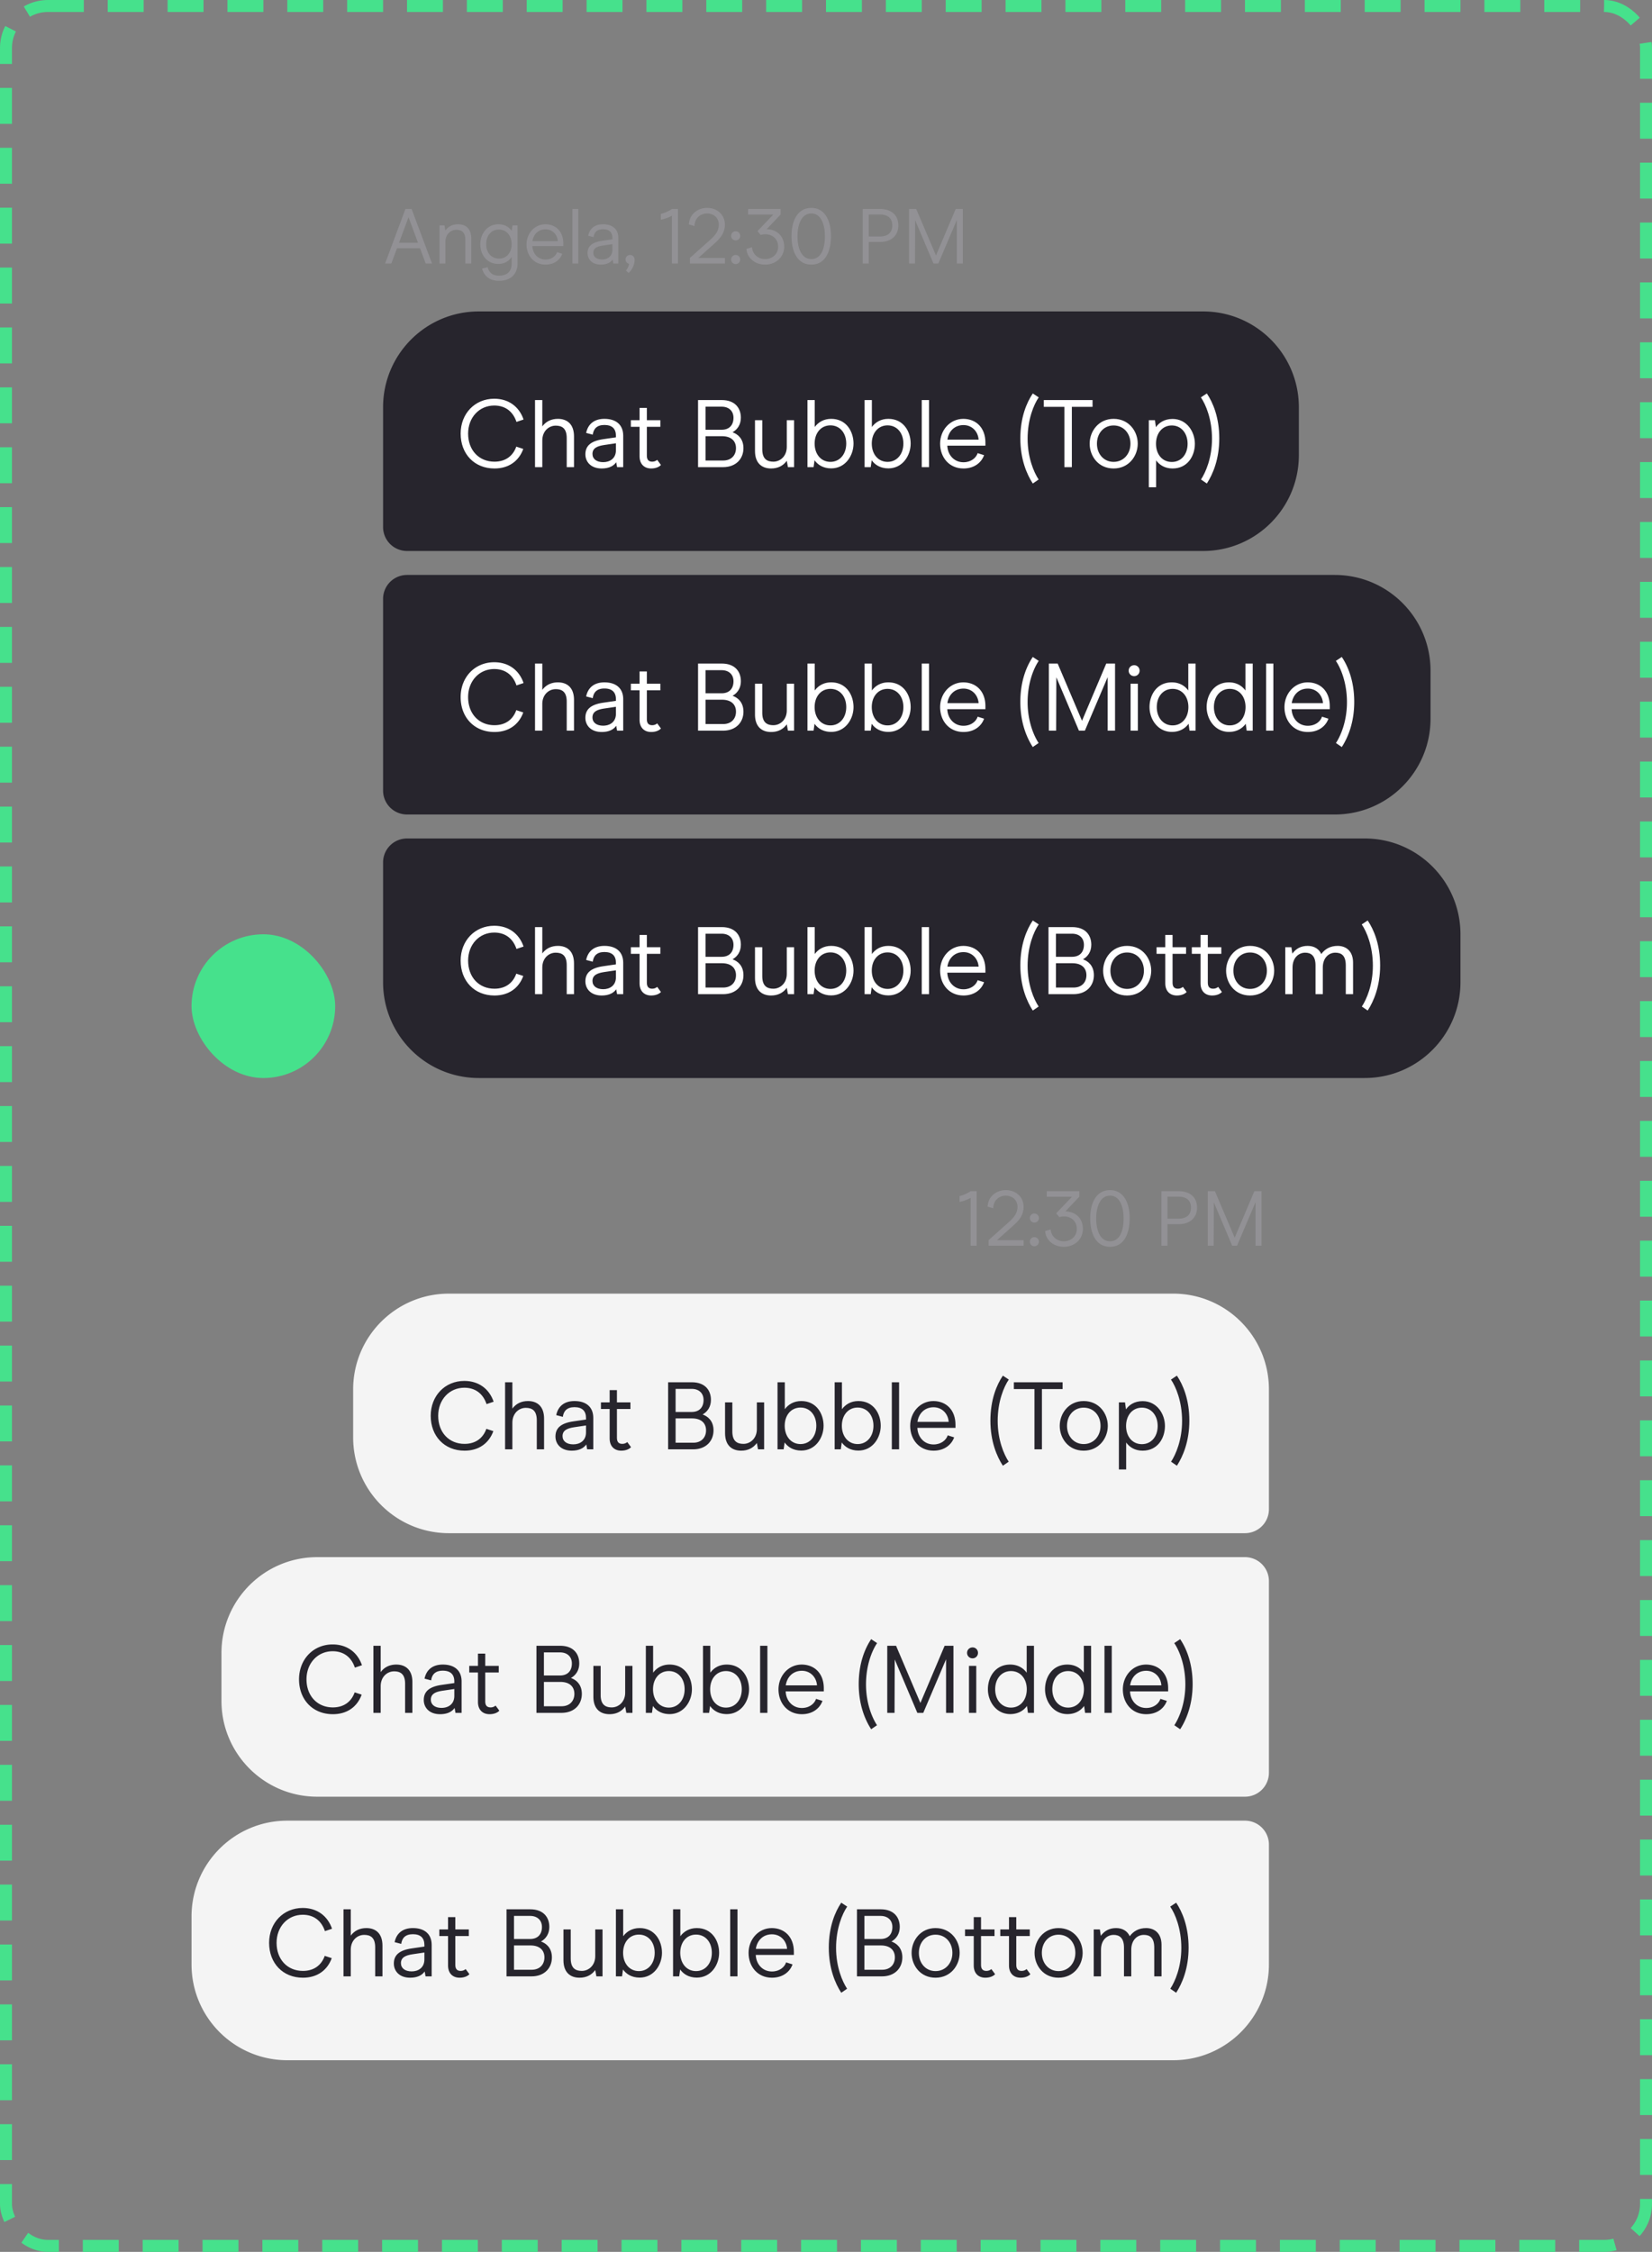 <svg xmlns="http://www.w3.org/2000/svg" width="276" height="376" fill="none"><rect width="100%" height="100%" fill="#808080" stroke="none"/><rect width="274" height="374" x="1" y="1" stroke="#46E18C" stroke-dasharray="6 4" stroke-miterlimit="16" stroke-width="2" rx="7"/><rect width="24" height="24" x="32" y="156" fill="#46E18C" rx="12"/><path fill="#929195" d="M71.124 44h1.053l-3.406-9.1h-1.04L64.338 44h1.04l.949-2.548h3.848L71.124 44Zm-4.459-3.458 1.586-4.277 1.586 4.277h-3.172ZM73.429 44h.988v-3.627c0-1.261.884-2.002 1.82-2.002.832 0 1.508.338 1.508 1.69V44h.988v-4.173c0-1.664-.936-2.379-2.197-2.379-.91 0-1.625.351-2.132 1.04l-.143-.858h-.832V44Zm9.93 2.886c2.3 0 3.107-1.469 3.107-2.873V37.63h-.832l-.156.91c-.416-.598-1.118-1.092-2.223-1.092-1.937 0-3.016 1.703-3.016 3.328 0 1.625 1 3.289 3.029 3.289 1.092 0 1.846-.559 2.21-1.17v1.144c0 1.196-.663 1.989-2.12 1.989-1.091 0-1.663-.546-1.884-1.404l-.936.221c.325 1.17 1.183 2.041 2.82 2.041Zm.026-3.705c-1.274 0-2.158-.975-2.158-2.405 0-1.443.845-2.444 2.132-2.444 1.248 0 2.119 1.001 2.119 2.444 0 1.43-.858 2.405-2.093 2.405Zm10.734-2.093v-.429c0-1.95-1.209-3.198-2.99-3.211-1.82 0-3.159 1.534-3.159 3.367 0 1.846 1.222 3.367 3.172 3.367 1.534 0 2.47-.871 2.795-1.807l-.87-.273c-.209.65-.91 1.235-1.925 1.235-1.274 0-2.145-.988-2.197-2.249h5.174Zm-.923-.819h-4.238c.156-1.079.923-1.976 2.184-1.976 1.157 0 1.976.871 2.054 1.976ZM95.633 44h.988v-9.1h-.988V44Zm4.742.182c1.014 0 1.625-.351 1.976-.845l.117.663h.832v-4.264c0-1.495-.988-2.288-2.548-2.288-1.378 0-2.236.702-2.483 1.911l.897.234c.104-.754.52-1.313 1.586-1.313 1.053 0 1.56.52 1.56 1.469v.208l-1.703.247c-1.742.247-2.444.936-2.444 2.054 0 1.014.741 1.924 2.21 1.924Zm.208-.858c-.897 0-1.456-.429-1.456-1.118 0-.78.637-1.066 1.599-1.209l1.586-.234v.936c0 1.144-.845 1.625-1.729 1.625Zm3.99 1.846.455.403c.676-.598 1.001-1.56 1.001-2.132 0-.585-.364-.871-.767-.871a.752.752 0 0 0-.754.78c0 .351.26.598.572.702 0 .377-.273.832-.507 1.118Zm7.682-1.17h1.014v-9.1h-1.014c-.533.364-1.274.689-1.846.806v.975c.546-.091 1.365-.364 1.846-.676V44Zm3.014 0h5.85v-.923h-4.459l2.314-2.067c1.092-.962 2.132-1.872 2.132-3.51 0-1.599-1.235-2.782-2.977-2.782-1.56 0-2.964 1.053-3.029 2.756l.936.273c.013-1.313.988-2.106 2.093-2.106 1.17 0 1.963.806 1.963 1.859 0 1.326-.923 2.08-1.82 2.886l-3.003 2.678V44Zm7.64-3.861a.76.76 0 1 0 0-1.521.746.746 0 0 0-.754.754.75.75 0 0 0 .754.767Zm0 3.952a.76.76 0 1 0 0-1.521.75.75 0 0 0-.754.767c0 .416.325.754.754.754Zm4.909.091c1.859 0 3.198-1.3 3.198-2.99 0-1.703-1.144-2.873-2.925-2.925l2.327-2.444V34.9h-5.434v.923h4.212l-2.639 2.769.52.637a2.8 2.8 0 0 1 .741-.117c1.365 0 2.184.91 2.184 2.08s-.897 2.067-2.184 2.067c-1.209 0-2.119-.884-2.184-1.976l-.923.273c.078 1.43 1.339 2.626 3.107 2.626Zm7.736 0c2.314 0 3.276-2.158 3.276-4.771 0-2.548-1.001-4.693-3.276-4.693-2.314 0-3.315 2.145-3.315 4.693 0 2.613.988 4.771 3.315 4.771Zm0-.923c-1.638 0-2.314-1.781-2.314-3.809 0-2.015.689-3.809 2.314-3.809 1.599 0 2.262 1.794 2.262 3.809 0 2.08-.65 3.809-2.262 3.809Zm8.578.741h1.014v-3.601h1.898c1.794 0 3.042-1.014 3.042-2.756 0-1.755-1.196-2.743-3.055-2.743h-2.899V44Zm1.014-4.511V35.81h1.807c1.248 0 2.119.52 2.119 1.833s-.871 1.846-2.119 1.846h-1.807ZM160.86 34.9h-1.196l-3.289 7.761-3.302-7.761h-1.196V44h.988l.026-7.241L155.959 44h.806l3.094-7.267V44h1.001v-9.1Z"/><path fill="#27252D" d="M64 68c0-8.837 7.163-16 16-16h121c8.837 0 16 7.163 16 16v8c0 8.837-7.163 16-16 16H68a4 4 0 0 1-4-4V68Z"/><path fill="#fff" d="M82.608 78.224c-3.344 0-5.648-2.416-5.648-5.824 0-3.344 2.384-5.824 5.616-5.824 2.432 0 4.176 1.36 4.896 3.472l-1.184.4c-.592-1.776-1.904-2.736-3.712-2.736-2.512 0-4.368 2-4.368 4.688 0 2.768 1.808 4.688 4.4 4.688 1.92 0 3.12-1.024 3.648-2.512l1.168.384c-.72 1.984-2.384 3.264-4.816 3.264ZM89.386 78V66.8h1.216v4.4c.608-.832 1.504-1.264 2.608-1.264 1.536 0 2.688.88 2.688 2.928V78h-1.216v-4.848c0-1.664-.816-2.08-1.84-2.08-1.152 0-2.24.912-2.24 2.48V78h-1.216Zm11.134.224c-1.808 0-2.72-1.12-2.72-2.368 0-1.376.864-2.224 3.008-2.528l2.096-.304v-.256c0-1.168-.624-1.808-1.92-1.808-1.312 0-1.824.688-1.952 1.616l-1.104-.288c.304-1.488 1.36-2.352 3.056-2.352 1.92 0 3.136.976 3.136 2.816V78h-1.024l-.144-.816c-.432.608-1.184 1.04-2.432 1.04Zm.256-1.056c1.088 0 2.128-.592 2.128-2v-1.152l-1.952.288c-1.184.176-1.968.528-1.968 1.488 0 .848.688 1.376 1.792 1.376Zm8.014 1.056c-1.168 0-1.936-.752-1.936-2.032v-4.928h-1.456V70.16h1.456v-2.048h1.216v2.048h2.256v1.104h-2.256v4.816c0 .736.336 1.008.912 1.008.384 0 .672-.176.816-.304l.624.848c-.192.24-.736.592-1.632.592Zm7.834-.224V66.8h3.968c2.192 0 3.184 1.328 3.184 2.944 0 1.152-.576 1.968-1.36 2.416v.032c.72.256 1.792.96 1.792 2.64 0 1.76-1.232 3.168-3.408 3.168h-4.176Zm1.248-6.24h2.688c1.312 0 1.984-.816 1.984-2 0-1.136-.768-1.856-1.984-1.856h-2.688v3.856Zm0 5.136h2.944c1.424 0 2.144-.944 2.144-2.064 0-1.104-.688-2-2.368-2h-2.72v4.064Zm14.792-6.736V78h-1.024l-.192-1.056c-.624.848-1.504 1.28-2.624 1.28-1.536 0-2.688-.88-2.688-2.928V70.16h1.216v4.848c0 1.664.832 2.08 1.856 2.08 1.136 0 2.24-.912 2.24-2.464V70.16h1.216Zm6.205 8.048c-1.376 0-2.272-.64-2.784-1.36l-.16 1.152h-1.024V66.8h1.216v4.496c.576-.768 1.472-1.36 2.752-1.36 2.512 0 3.728 2.096 3.728 4.128 0 2.016-1.36 4.144-3.728 4.144Zm-.128-1.088c1.568 0 2.64-1.296 2.64-3.056 0-1.776-1.072-3.04-2.64-3.04-1.584 0-2.64 1.28-2.64 3.04s1.056 3.056 2.64 3.056Zm9.675 1.088c-1.376 0-2.272-.64-2.784-1.36l-.16 1.152h-1.024V66.8h1.216v4.496c.576-.768 1.472-1.36 2.752-1.36 2.512 0 3.728 2.096 3.728 4.128 0 2.016-1.36 4.144-3.728 4.144Zm-.128-1.088c1.568 0 2.64-1.296 2.64-3.056 0-1.776-1.072-3.04-2.64-3.04-1.584 0-2.64 1.28-2.64 3.04s1.056 3.056 2.64 3.056Zm5.707.88V66.8h1.216V78h-1.216Zm10.637-3.584h-6.368c.064 1.552 1.136 2.768 2.704 2.768 1.248 0 2.112-.72 2.368-1.52l1.072.336c-.4 1.152-1.552 2.224-3.44 2.224-2.4 0-3.904-1.872-3.904-4.144 0-2.256 1.648-4.144 3.888-4.144 2.192.016 3.68 1.552 3.68 3.952v.528Zm-1.136-1.008c-.096-1.36-1.104-2.432-2.528-2.432-1.552 0-2.496 1.104-2.688 2.432h5.216Zm9.051 7.328c-1.008-1.552-2.08-4.064-2.08-7.536 0-3.504 1.056-5.984 2.08-7.504l.992.656c-.816 1.184-1.856 3.648-1.856 6.896 0 3.184 1.04 5.6 1.84 6.816l-.976.672Zm5.28-2.736V67.936h-3.44V66.8h8.144v1.136h-3.456V78h-1.248Zm8.222.224c-2.576 0-4-2.096-4-4.144 0-2.064 1.488-4.144 4-4.144 2.56 0 4.032 2.08 4.032 4.144 0 2.048-1.472 4.144-4.032 4.144Zm0-1.104c1.664 0 2.816-1.328 2.816-3.04 0-1.728-1.152-3.04-2.816-3.04-1.648 0-2.784 1.312-2.784 3.04 0 1.712 1.136 3.04 2.784 3.04Zm9.852-7.168c2.368 0 3.727 2.128 3.727 4.144 0 2.032-1.215 4.128-3.727 4.128-1.28 0-2.176-.576-2.752-1.36v4.496h-1.216v-11.2h1.024l.16 1.168c.512-.736 1.408-1.376 2.784-1.376Zm-.128 1.088c-1.584 0-2.64 1.296-2.64 3.056 0 1.776 1.056 3.04 2.64 3.04 1.568 0 2.64-1.264 2.64-3.04 0-1.76-1.072-3.056-2.64-3.056Zm5.852 9.696-.976-.672c.8-1.216 1.84-3.632 1.84-6.816 0-3.248-1.04-5.712-1.856-6.896l.992-.656c1.024 1.52 2.08 4 2.08 7.504 0 3.472-1.072 5.984-2.08 7.536Z"/><path fill="#27252D" d="M64 100a4 4 0 0 1 4-4h155c8.837 0 16 7.163 16 16v8c0 8.837-7.163 16-16 16H68a4 4 0 0 1-4-4v-32Z"/><path fill="#fff" d="M82.608 122.224c-3.344 0-5.648-2.416-5.648-5.824 0-3.344 2.384-5.824 5.616-5.824 2.432 0 4.176 1.36 4.896 3.472l-1.184.4c-.592-1.776-1.904-2.736-3.712-2.736-2.512 0-4.368 2-4.368 4.688 0 2.768 1.808 4.688 4.4 4.688 1.92 0 3.12-1.024 3.648-2.512l1.168.384c-.72 1.984-2.384 3.264-4.816 3.264Zm6.778-.224v-11.2h1.216v4.4c.608-.832 1.504-1.264 2.608-1.264 1.536 0 2.688.88 2.688 2.928V122h-1.216v-4.848c0-1.664-.816-2.08-1.84-2.08-1.152 0-2.24.912-2.24 2.48V122h-1.216Zm11.134.224c-1.808 0-2.72-1.12-2.72-2.368 0-1.376.864-2.224 3.008-2.528l2.096-.304v-.256c0-1.168-.624-1.808-1.92-1.808-1.312 0-1.824.688-1.952 1.616l-1.104-.288c.304-1.488 1.36-2.352 3.056-2.352 1.92 0 3.136.976 3.136 2.816V122h-1.024l-.144-.816c-.432.608-1.184 1.04-2.432 1.04Zm.256-1.056c1.088 0 2.128-.592 2.128-2v-1.152l-1.952.288c-1.184.176-1.968.528-1.968 1.488 0 .848.688 1.376 1.792 1.376Zm8.014 1.056c-1.168 0-1.936-.752-1.936-2.032v-4.928h-1.456v-1.104h1.456v-2.048h1.216v2.048h2.256v1.104h-2.256v4.816c0 .736.336 1.008.912 1.008.384 0 .672-.176.816-.304l.624.848c-.192.24-.736.592-1.632.592Zm7.834-.224v-11.2h3.968c2.192 0 3.184 1.328 3.184 2.944 0 1.152-.576 1.968-1.36 2.416v.032c.72.256 1.792.96 1.792 2.64 0 1.76-1.232 3.168-3.408 3.168h-4.176Zm1.248-6.24h2.688c1.312 0 1.984-.816 1.984-2 0-1.136-.768-1.856-1.984-1.856h-2.688v3.856Zm0 5.136h2.944c1.424 0 2.144-.944 2.144-2.064 0-1.104-.688-2-2.368-2h-2.72v4.064Zm14.792-6.736V122h-1.024l-.192-1.056c-.624.848-1.504 1.28-2.624 1.28-1.536 0-2.688-.88-2.688-2.928v-5.136h1.216v4.848c0 1.664.832 2.08 1.856 2.08 1.136 0 2.24-.912 2.24-2.464v-4.464h1.216Zm6.205 8.048c-1.376 0-2.272-.64-2.784-1.36l-.16 1.152h-1.024v-11.2h1.216v4.496c.576-.768 1.472-1.36 2.752-1.36 2.512 0 3.728 2.096 3.728 4.128 0 2.016-1.36 4.144-3.728 4.144Zm-.128-1.088c1.568 0 2.64-1.296 2.64-3.056 0-1.776-1.072-3.04-2.64-3.04-1.584 0-2.64 1.28-2.64 3.04s1.056 3.056 2.64 3.056Zm9.675 1.088c-1.376 0-2.272-.64-2.784-1.36l-.16 1.152h-1.024v-11.2h1.216v4.496c.576-.768 1.472-1.36 2.752-1.36 2.512 0 3.728 2.096 3.728 4.128 0 2.016-1.36 4.144-3.728 4.144Zm-.128-1.088c1.568 0 2.64-1.296 2.64-3.056 0-1.776-1.072-3.04-2.64-3.04-1.584 0-2.64 1.28-2.64 3.04s1.056 3.056 2.64 3.056Zm5.707.88v-11.2h1.216V122h-1.216Zm10.637-3.584h-6.368c.064 1.552 1.136 2.768 2.704 2.768 1.248 0 2.112-.72 2.368-1.52l1.072.336c-.4 1.152-1.552 2.224-3.44 2.224-2.4 0-3.904-1.872-3.904-4.144 0-2.256 1.648-4.144 3.888-4.144 2.192.016 3.68 1.552 3.68 3.952v.528Zm-1.136-1.008c-.096-1.36-1.104-2.432-2.528-2.432-1.552 0-2.496 1.104-2.688 2.432h5.216Zm9.051 7.328c-1.008-1.552-2.08-4.064-2.08-7.536 0-3.504 1.056-5.984 2.08-7.504l.992.656c-.816 1.184-1.856 3.648-1.856 6.896 0 3.184 1.04 5.6 1.84 6.816l-.976.672Zm13.744-13.936V122h-1.232v-8.944L181.251 122h-.992l-3.776-8.912-.032 8.912h-1.216v-11.2h1.472l4.064 9.552 4.048-9.552h1.472Zm3.205 2.096a.905.905 0 0 1-.928-.912c0-.512.4-.912.928-.912.496 0 .896.4.896.912s-.4.912-.896.912Zm-.608 9.104v-7.84h1.216V122h-1.216Zm6.889.208c-2.353 0-3.728-2.128-3.728-4.144 0-2.032 1.216-4.128 3.728-4.128 1.28 0 2.192.592 2.752 1.36V110.8h1.216V122h-1.008l-.16-1.152c-.528.72-1.424 1.36-2.8 1.36Zm.128-1.088c1.584 0 2.64-1.296 2.64-3.056s-1.056-3.04-2.64-3.04c-1.568 0-2.64 1.264-2.64 3.04 0 1.76 1.072 3.056 2.64 3.056Zm9.418 1.088c-2.352 0-3.728-2.128-3.728-4.144 0-2.032 1.216-4.128 3.728-4.128 1.28 0 2.192.592 2.752 1.36V110.8h1.216V122h-1.008l-.16-1.152c-.528.72-1.424 1.36-2.8 1.36Zm.128-1.088c1.584 0 2.64-1.296 2.64-3.056s-1.056-3.04-2.64-3.04c-1.568 0-2.64 1.264-2.64 3.04 0 1.76 1.072 3.056 2.64 3.056Zm6.075.88v-11.2h1.216V122h-1.216Zm10.637-3.584h-6.368c.064 1.552 1.136 2.768 2.704 2.768 1.248 0 2.112-.72 2.368-1.52l1.072.336c-.4 1.152-1.552 2.224-3.44 2.224-2.4 0-3.904-1.872-3.904-4.144 0-2.256 1.648-4.144 3.888-4.144 2.192.016 3.68 1.552 3.68 3.952v.528Zm-1.136-1.008c-.096-1.36-1.104-2.432-2.528-2.432-1.552 0-2.496 1.104-2.688 2.432h5.216Zm3.145 7.328-.976-.672c.8-1.216 1.84-3.632 1.84-6.816 0-3.248-1.04-5.712-1.856-6.896l.992-.656c1.024 1.52 2.08 4 2.08 7.504 0 3.472-1.072 5.984-2.08 7.536Z"/><path fill="#27252D" d="M64 144a4 4 0 0 1 4-4h160c8.837 0 16 7.163 16 16v8c0 8.837-7.163 16-16 16H80c-8.837 0-16-7.163-16-16v-20Z"/><path fill="#fff" d="M82.608 166.224c-3.344 0-5.648-2.416-5.648-5.824 0-3.344 2.384-5.824 5.616-5.824 2.432 0 4.176 1.36 4.896 3.472l-1.184.4c-.592-1.776-1.904-2.736-3.712-2.736-2.512 0-4.368 2-4.368 4.688 0 2.768 1.808 4.688 4.4 4.688 1.92 0 3.12-1.024 3.648-2.512l1.168.384c-.72 1.984-2.384 3.264-4.816 3.264Zm6.778-.224v-11.2h1.216v4.4c.608-.832 1.504-1.264 2.608-1.264 1.536 0 2.688.88 2.688 2.928V166h-1.216v-4.848c0-1.664-.816-2.08-1.84-2.08-1.152 0-2.24.912-2.24 2.48V166h-1.216Zm11.134.224c-1.808 0-2.72-1.12-2.72-2.368 0-1.376.864-2.224 3.008-2.528l2.096-.304v-.256c0-1.168-.624-1.808-1.92-1.808-1.312 0-1.824.688-1.952 1.616l-1.104-.288c.304-1.488 1.36-2.352 3.056-2.352 1.92 0 3.136.976 3.136 2.816V166h-1.024l-.144-.816c-.432.608-1.184 1.04-2.432 1.04Zm.256-1.056c1.088 0 2.128-.592 2.128-2v-1.152l-1.952.288c-1.184.176-1.968.528-1.968 1.488 0 .848.688 1.376 1.792 1.376Zm8.014 1.056c-1.168 0-1.936-.752-1.936-2.032v-4.928h-1.456v-1.104h1.456v-2.048h1.216v2.048h2.256v1.104h-2.256v4.816c0 .736.336 1.008.912 1.008.384 0 .672-.176.816-.304l.624.848c-.192.24-.736.592-1.632.592Zm7.834-.224v-11.2h3.968c2.192 0 3.184 1.328 3.184 2.944 0 1.152-.576 1.968-1.36 2.416v.032c.72.256 1.792.96 1.792 2.64 0 1.76-1.232 3.168-3.408 3.168h-4.176Zm1.248-6.24h2.688c1.312 0 1.984-.816 1.984-2 0-1.136-.768-1.856-1.984-1.856h-2.688v3.856Zm0 5.136h2.944c1.424 0 2.144-.944 2.144-2.064 0-1.104-.688-2-2.368-2h-2.72v4.064Zm14.792-6.736V166h-1.024l-.192-1.056c-.624.848-1.504 1.28-2.624 1.28-1.536 0-2.688-.88-2.688-2.928v-5.136h1.216v4.848c0 1.664.832 2.08 1.856 2.08 1.136 0 2.24-.912 2.24-2.464v-4.464h1.216Zm6.205 8.048c-1.376 0-2.272-.64-2.784-1.36l-.16 1.152h-1.024v-11.2h1.216v4.496c.576-.768 1.472-1.36 2.752-1.36 2.512 0 3.728 2.096 3.728 4.128 0 2.016-1.36 4.144-3.728 4.144Zm-.128-1.088c1.568 0 2.64-1.296 2.64-3.056 0-1.776-1.072-3.04-2.64-3.04-1.584 0-2.64 1.28-2.64 3.04s1.056 3.056 2.64 3.056Zm9.675 1.088c-1.376 0-2.272-.64-2.784-1.36l-.16 1.152h-1.024v-11.2h1.216v4.496c.576-.768 1.472-1.36 2.752-1.36 2.512 0 3.728 2.096 3.728 4.128 0 2.016-1.36 4.144-3.728 4.144Zm-.128-1.088c1.568 0 2.64-1.296 2.64-3.056 0-1.776-1.072-3.04-2.64-3.04-1.584 0-2.64 1.28-2.64 3.04s1.056 3.056 2.64 3.056Zm5.707.88v-11.2h1.216V166h-1.216Zm10.637-3.584h-6.368c.064 1.552 1.136 2.768 2.704 2.768 1.248 0 2.112-.72 2.368-1.52l1.072.336c-.4 1.152-1.552 2.224-3.44 2.224-2.4 0-3.904-1.872-3.904-4.144 0-2.256 1.648-4.144 3.888-4.144 2.192.016 3.68 1.552 3.68 3.952v.528Zm-1.136-1.008c-.096-1.36-1.104-2.432-2.528-2.432-1.552 0-2.496 1.104-2.688 2.432h5.216Zm9.051 7.328c-1.008-1.552-2.08-4.064-2.08-7.536 0-3.504 1.056-5.984 2.08-7.504l.992.656c-.816 1.184-1.856 3.648-1.856 6.896 0 3.184 1.04 5.6 1.84 6.816l-.976.672Zm2.624-2.736v-11.2h3.968c2.192 0 3.184 1.328 3.184 2.944 0 1.152-.576 1.968-1.36 2.416v.032c.72.256 1.792.96 1.792 2.64 0 1.76-1.232 3.168-3.408 3.168h-4.176Zm1.248-6.24h2.688c1.312 0 1.984-.816 1.984-2 0-1.136-.768-1.856-1.984-1.856h-2.688v3.856Zm0 5.136h2.944c1.424 0 2.144-.944 2.144-2.064 0-1.104-.688-2-2.368-2h-2.72v4.064Zm11.88 1.328c-2.576 0-4-2.096-4-4.144 0-2.064 1.488-4.144 4-4.144 2.56 0 4.032 2.08 4.032 4.144 0 2.048-1.472 4.144-4.032 4.144Zm0-1.104c1.664 0 2.816-1.328 2.816-3.04 0-1.728-1.152-3.04-2.816-3.04-1.648 0-2.784 1.312-2.784 3.04 0 1.712 1.136 3.04 2.784 3.04Zm8.319 1.104c-1.168 0-1.936-.752-1.936-2.032v-4.928h-1.456v-1.104h1.456v-2.048h1.216v2.048h2.256v1.104h-2.256v4.816c0 .736.336 1.008.912 1.008.384 0 .672-.176.816-.304l.624.848c-.192.24-.736.592-1.632.592Zm5.891 0c-1.168 0-1.936-.752-1.936-2.032v-4.928h-1.456v-1.104h1.456v-2.048h1.216v2.048h2.256v1.104h-2.256v4.816c0 .736.336 1.008.912 1.008.384 0 .672-.176.816-.304l.624.848c-.192.24-.736.592-1.632.592Zm6.336 0c-2.576 0-4-2.096-4-4.144 0-2.064 1.488-4.144 4-4.144 2.56 0 4.032 2.08 4.032 4.144 0 2.048-1.472 4.144-4.032 4.144Zm0-1.104c1.664 0 2.816-1.328 2.816-3.04 0-1.728-1.152-3.04-2.816-3.04-1.648 0-2.784 1.312-2.784 3.04 0 1.712 1.136 3.04 2.784 3.04Zm5.884.88v-7.84h1.024l.16 1.072c.608-.848 1.456-1.296 2.56-1.296 1.12 0 1.904.544 2.272 1.36.608-.832 1.504-1.36 2.736-1.36 1.392 0 2.576.848 2.576 2.8V166h-1.216v-4.8c0-1.664-.736-2.128-1.744-2.128-1.104 0-2.096.864-2.096 2.48V166h-1.216v-4.8c0-1.664-.8-2.128-1.728-2.128-1.088 0-2.112.848-2.112 2.48V166h-1.216Zm13.771 2.736-.976-.672c.8-1.216 1.84-3.632 1.84-6.816 0-3.248-1.04-5.712-1.856-6.896l.992-.656c1.024 1.52 2.08 4 2.08 7.504 0 3.472-1.072 5.984-2.08 7.536Z"/><path fill="#929195" d="M162.158 208h1.014v-9.1h-1.014c-.533.364-1.274.689-1.846.806v.975c.546-.091 1.365-.364 1.846-.676V208Zm3.015 0h5.85v-.923h-4.459l2.314-2.067c1.092-.962 2.132-1.872 2.132-3.51 0-1.599-1.235-2.782-2.977-2.782-1.56 0-2.964 1.053-3.029 2.756l.936.273c.013-1.313.988-2.106 2.093-2.106 1.17 0 1.963.806 1.963 1.859 0 1.326-.923 2.08-1.82 2.886l-3.003 2.678V208Zm7.639-3.861a.76.76 0 1 0 0-1.521.746.746 0 0 0-.754.754.75.75 0 0 0 .754.767Zm0 3.952a.76.76 0 1 0 0-1.521.75.75 0 0 0-.754.767c0 .416.325.754.754.754Zm4.909.091c1.859 0 3.198-1.3 3.198-2.99 0-1.703-1.144-2.873-2.925-2.925l2.327-2.444v-.923h-5.434v.923h4.212l-2.639 2.769.52.637a2.8 2.8 0 0 1 .741-.117c1.365 0 2.184.91 2.184 2.08s-.897 2.067-2.184 2.067c-1.209 0-2.119-.884-2.184-1.976l-.923.273c.078 1.43 1.339 2.626 3.107 2.626Zm7.736 0c2.314 0 3.276-2.158 3.276-4.771 0-2.548-1.001-4.693-3.276-4.693-2.314 0-3.315 2.145-3.315 4.693 0 2.613.988 4.771 3.315 4.771Zm0-.923c-1.638 0-2.314-1.781-2.314-3.809 0-2.015.689-3.809 2.314-3.809 1.599 0 2.262 1.794 2.262 3.809 0 2.08-.65 3.809-2.262 3.809Zm8.578.741h1.014v-3.601h1.898c1.794 0 3.042-1.014 3.042-2.756 0-1.755-1.196-2.743-3.055-2.743h-2.899v9.1Zm1.014-4.511v-3.679h1.807c1.248 0 2.119.52 2.119 1.833s-.871 1.846-2.119 1.846h-1.807Zm15.715-4.589h-1.196l-3.289 7.761-3.302-7.761h-1.196v9.1h.988l.026-7.241 3.068 7.241h.806l3.094-7.267V208h1.001v-9.1Z"/><path fill="#F4F4F4" d="M59 232c0-8.837 7.163-16 16-16h121c8.837 0 16 7.163 16 16v20a4 4 0 0 1-4 4H75c-8.837 0-16-7.163-16-16v-8Z"/><path fill="#27252D" d="M77.608 242.224c-3.344 0-5.648-2.416-5.648-5.824 0-3.344 2.384-5.824 5.616-5.824 2.432 0 4.176 1.36 4.896 3.472l-1.184.4c-.592-1.776-1.904-2.736-3.712-2.736-2.512 0-4.368 2-4.368 4.688 0 2.768 1.808 4.688 4.4 4.688 1.92 0 3.12-1.024 3.648-2.512l1.168.384c-.72 1.984-2.384 3.264-4.816 3.264Zm6.778-.224v-11.2h1.216v4.4c.608-.832 1.504-1.264 2.608-1.264 1.536 0 2.688.88 2.688 2.928V242h-1.216v-4.848c0-1.664-.816-2.08-1.84-2.08-1.152 0-2.24.912-2.24 2.48V242h-1.216Zm11.134.224c-1.808 0-2.72-1.12-2.72-2.368 0-1.376.864-2.224 3.008-2.528l2.096-.304v-.256c0-1.168-.624-1.808-1.92-1.808-1.312 0-1.824.688-1.952 1.616l-1.104-.288c.304-1.488 1.36-2.352 3.056-2.352 1.92 0 3.136.976 3.136 2.816V242h-1.024l-.144-.816c-.432.608-1.184 1.04-2.432 1.04Zm.256-1.056c1.088 0 2.128-.592 2.128-2v-1.152l-1.952.288c-1.184.176-1.968.528-1.968 1.488 0 .848.688 1.376 1.792 1.376Zm8.014 1.056c-1.168 0-1.936-.752-1.936-2.032v-4.928h-1.456v-1.104h1.456v-2.048h1.216v2.048h2.256v1.104h-2.256v4.816c0 .736.336 1.008.912 1.008.384 0 .672-.176.816-.304l.624.848c-.192.24-.736.592-1.632.592Zm7.834-.224v-11.2h3.968c2.192 0 3.184 1.328 3.184 2.944 0 1.152-.576 1.968-1.36 2.416v.032c.72.256 1.792.96 1.792 2.64 0 1.76-1.232 3.168-3.408 3.168h-4.176Zm1.248-6.24h2.688c1.312 0 1.984-.816 1.984-2 0-1.136-.768-1.856-1.984-1.856h-2.688v3.856Zm0 5.136h2.944c1.424 0 2.144-.944 2.144-2.064 0-1.104-.688-2-2.368-2h-2.72v4.064Zm14.792-6.736V242h-1.024l-.192-1.056c-.624.848-1.504 1.28-2.624 1.28-1.536 0-2.688-.88-2.688-2.928v-5.136h1.216v4.848c0 1.664.832 2.08 1.856 2.08 1.136 0 2.24-.912 2.24-2.464v-4.464h1.216Zm6.205 8.048c-1.376 0-2.272-.64-2.784-1.36l-.16 1.152h-1.024v-11.2h1.216v4.496c.576-.768 1.472-1.36 2.752-1.36 2.512 0 3.728 2.096 3.728 4.128 0 2.016-1.36 4.144-3.728 4.144Zm-.128-1.088c1.568 0 2.64-1.296 2.64-3.056 0-1.776-1.072-3.04-2.64-3.04-1.584 0-2.64 1.28-2.64 3.04s1.056 3.056 2.64 3.056Zm9.675 1.088c-1.376 0-2.272-.64-2.784-1.36l-.16 1.152h-1.024v-11.2h1.216v4.496c.576-.768 1.472-1.36 2.752-1.36 2.512 0 3.728 2.096 3.728 4.128 0 2.016-1.36 4.144-3.728 4.144Zm-.128-1.088c1.568 0 2.64-1.296 2.64-3.056 0-1.776-1.072-3.04-2.64-3.04-1.584 0-2.64 1.28-2.64 3.04s1.056 3.056 2.64 3.056Zm5.707.88v-11.2h1.216V242h-1.216Zm10.637-3.584h-6.368c.064 1.552 1.136 2.768 2.704 2.768 1.248 0 2.112-.72 2.368-1.52l1.072.336c-.4 1.152-1.552 2.224-3.44 2.224-2.4 0-3.904-1.872-3.904-4.144 0-2.256 1.648-4.144 3.888-4.144 2.192.016 3.68 1.552 3.68 3.952v.528Zm-1.136-1.008c-.096-1.36-1.104-2.432-2.528-2.432-1.552 0-2.496 1.104-2.688 2.432h5.216Zm9.051 7.328c-1.008-1.552-2.08-4.064-2.08-7.536 0-3.504 1.056-5.984 2.08-7.504l.992.656c-.816 1.184-1.856 3.648-1.856 6.896 0 3.184 1.04 5.6 1.84 6.816l-.976.672Zm5.28-2.736v-10.064h-3.44V230.8h8.144v1.136h-3.456V242h-1.248Zm8.222.224c-2.576 0-4-2.096-4-4.144 0-2.064 1.488-4.144 4-4.144 2.56 0 4.032 2.08 4.032 4.144 0 2.048-1.472 4.144-4.032 4.144Zm0-1.104c1.664 0 2.816-1.328 2.816-3.04 0-1.728-1.152-3.04-2.816-3.04-1.648 0-2.784 1.312-2.784 3.04 0 1.712 1.136 3.04 2.784 3.04Zm9.852-7.168c2.368 0 3.727 2.128 3.727 4.144 0 2.032-1.215 4.128-3.727 4.128-1.28 0-2.176-.576-2.752-1.36v4.496h-1.216v-11.2h1.024l.16 1.168c.512-.736 1.408-1.376 2.784-1.376Zm-.128 1.088c-1.584 0-2.64 1.296-2.64 3.056 0 1.776 1.056 3.04 2.64 3.04 1.568 0 2.64-1.264 2.64-3.04 0-1.76-1.072-3.056-2.64-3.056Zm5.852 9.696-.976-.672c.8-1.216 1.84-3.632 1.84-6.816 0-3.248-1.04-5.712-1.856-6.896l.992-.656c1.024 1.52 2.08 4 2.08 7.504 0 3.472-1.072 5.984-2.08 7.536Z"/><path fill="#F4F4F4" d="M37 276c0-8.837 7.163-16 16-16h155a4 4 0 0 1 4 4v32a4 4 0 0 1-4 4H53c-8.837 0-16-7.163-16-16v-8Z"/><path fill="#27252D" d="M55.608 286.224c-3.344 0-5.648-2.416-5.648-5.824 0-3.344 2.384-5.824 5.616-5.824 2.432 0 4.176 1.36 4.896 3.472l-1.184.4c-.592-1.776-1.904-2.736-3.712-2.736-2.512 0-4.368 2-4.368 4.688 0 2.768 1.808 4.688 4.4 4.688 1.92 0 3.12-1.024 3.648-2.512l1.168.384c-.72 1.984-2.384 3.264-4.816 3.264Zm6.778-.224v-11.2h1.216v4.4c.608-.832 1.504-1.264 2.608-1.264 1.536 0 2.688.88 2.688 2.928V286h-1.216v-4.848c0-1.664-.816-2.08-1.84-2.08-1.152 0-2.24.912-2.24 2.48V286h-1.216Zm11.134.224c-1.808 0-2.72-1.12-2.72-2.368 0-1.376.864-2.224 3.008-2.528l2.096-.304v-.256c0-1.168-.624-1.808-1.92-1.808-1.312 0-1.824.688-1.952 1.616l-1.104-.288c.304-1.488 1.36-2.352 3.056-2.352 1.92 0 3.136.976 3.136 2.816V286h-1.024l-.144-.816c-.432.608-1.184 1.04-2.432 1.04Zm.256-1.056c1.088 0 2.128-.592 2.128-2v-1.152l-1.952.288c-1.184.176-1.968.528-1.968 1.488 0 .848.688 1.376 1.792 1.376Zm8.014 1.056c-1.168 0-1.936-.752-1.936-2.032v-4.928h-1.456v-1.104h1.456v-2.048h1.216v2.048h2.256v1.104H81.07v4.816c0 .736.336 1.008.912 1.008.384 0 .672-.176.816-.304l.624.848c-.192.24-.736.592-1.632.592Zm7.834-.224v-11.2h3.968c2.192 0 3.184 1.328 3.184 2.944 0 1.152-.576 1.968-1.36 2.416v.032c.72.256 1.792.96 1.792 2.64 0 1.76-1.232 3.168-3.408 3.168h-4.176Zm1.248-6.24h2.688c1.312 0 1.984-.816 1.984-2 0-1.136-.768-1.856-1.984-1.856h-2.688v3.856Zm0 5.136h2.944c1.424 0 2.144-.944 2.144-2.064 0-1.104-.688-2-2.368-2h-2.72v4.064Zm14.792-6.736V286h-1.024l-.192-1.056c-.624.848-1.504 1.28-2.624 1.28-1.536 0-2.688-.88-2.688-2.928v-5.136h1.216v4.848c0 1.664.832 2.08 1.856 2.08 1.136 0 2.24-.912 2.24-2.464v-4.464h1.216Zm6.205 8.048c-1.376 0-2.272-.64-2.784-1.36l-.16 1.152h-1.024v-11.2h1.216v4.496c.576-.768 1.472-1.36 2.752-1.36 2.512 0 3.728 2.096 3.728 4.128 0 2.016-1.36 4.144-3.728 4.144Zm-.128-1.088c1.568 0 2.64-1.296 2.64-3.056 0-1.776-1.072-3.04-2.64-3.04-1.584 0-2.64 1.28-2.64 3.04s1.056 3.056 2.64 3.056Zm9.675 1.088c-1.376 0-2.272-.64-2.784-1.36l-.16 1.152h-1.024v-11.2h1.216v4.496c.576-.768 1.472-1.36 2.752-1.36 2.512 0 3.728 2.096 3.728 4.128 0 2.016-1.36 4.144-3.728 4.144Zm-.128-1.088c1.568 0 2.64-1.296 2.64-3.056 0-1.776-1.072-3.04-2.64-3.04-1.584 0-2.64 1.28-2.64 3.04s1.056 3.056 2.64 3.056Zm5.707.88v-11.2h1.216V286h-1.216Zm10.637-3.584h-6.368c.064 1.552 1.136 2.768 2.704 2.768 1.248 0 2.112-.72 2.368-1.52l1.072.336c-.4 1.152-1.552 2.224-3.44 2.224-2.4 0-3.904-1.872-3.904-4.144 0-2.256 1.648-4.144 3.888-4.144 2.192.016 3.68 1.552 3.68 3.952v.528Zm-1.136-1.008c-.096-1.36-1.104-2.432-2.528-2.432-1.552 0-2.496 1.104-2.688 2.432h5.216Zm9.051 7.328c-1.008-1.552-2.08-4.064-2.08-7.536 0-3.504 1.056-5.984 2.08-7.504l.992.656c-.816 1.184-1.856 3.648-1.856 6.896 0 3.184 1.04 5.6 1.84 6.816l-.976.672Zm13.744-13.936V286h-1.232v-8.944L154.251 286h-.992l-3.776-8.912-.032 8.912h-1.216v-11.2h1.472l4.064 9.552 4.048-9.552h1.472Zm3.205 2.096a.905.905 0 0 1-.928-.912c0-.512.4-.912.928-.912.496 0 .896.4.896.912s-.4.912-.896.912Zm-.608 9.104v-7.84h1.216V286h-1.216Zm6.889.208c-2.353 0-3.728-2.128-3.728-4.144 0-2.032 1.216-4.128 3.728-4.128 1.28 0 2.192.592 2.752 1.36V274.8h1.216V286h-1.008l-.16-1.152c-.528.72-1.424 1.36-2.8 1.36Zm.128-1.088c1.584 0 2.64-1.296 2.64-3.056s-1.056-3.04-2.64-3.04c-1.568 0-2.64 1.264-2.64 3.04 0 1.76 1.072 3.056 2.64 3.056Zm9.418 1.088c-2.352 0-3.728-2.128-3.728-4.144 0-2.032 1.216-4.128 3.728-4.128 1.28 0 2.192.592 2.752 1.36V274.8h1.216V286h-1.008l-.16-1.152c-.528.72-1.424 1.36-2.8 1.36Zm.128-1.088c1.584 0 2.64-1.296 2.64-3.056s-1.056-3.04-2.64-3.04c-1.568 0-2.64 1.264-2.64 3.04 0 1.76 1.072 3.056 2.64 3.056Zm6.075.88v-11.2h1.216V286h-1.216Zm10.637-3.584h-6.368c.064 1.552 1.136 2.768 2.704 2.768 1.248 0 2.112-.72 2.368-1.52l1.072.336c-.4 1.152-1.552 2.224-3.44 2.224-2.4 0-3.904-1.872-3.904-4.144 0-2.256 1.648-4.144 3.888-4.144 2.192.016 3.68 1.552 3.68 3.952v.528Zm-1.136-1.008c-.096-1.36-1.104-2.432-2.528-2.432-1.552 0-2.496 1.104-2.688 2.432h5.216Zm3.145 7.328-.976-.672c.8-1.216 1.84-3.632 1.84-6.816 0-3.248-1.04-5.712-1.856-6.896l.992-.656c1.024 1.52 2.08 4 2.08 7.504 0 3.472-1.072 5.984-2.08 7.536Z"/><path fill="#F4F4F4" d="M32 320c0-8.837 7.163-16 16-16h160a4 4 0 0 1 4 4v20c0 8.837-7.163 16-16 16H48c-8.837 0-16-7.163-16-16v-8Z"/><path fill="#27252D" d="M50.608 330.224c-3.344 0-5.648-2.416-5.648-5.824 0-3.344 2.384-5.824 5.616-5.824 2.432 0 4.176 1.36 4.896 3.472l-1.184.4c-.592-1.776-1.904-2.736-3.712-2.736-2.512 0-4.368 2-4.368 4.688 0 2.768 1.808 4.688 4.4 4.688 1.92 0 3.12-1.024 3.648-2.512l1.168.384c-.72 1.984-2.384 3.264-4.816 3.264Zm6.778-.224v-11.2h1.216v4.4c.608-.832 1.504-1.264 2.608-1.264 1.536 0 2.688.88 2.688 2.928V330h-1.216v-4.848c0-1.664-.816-2.08-1.84-2.08-1.152 0-2.24.912-2.24 2.48V330h-1.216Zm11.134.224c-1.808 0-2.72-1.12-2.72-2.368 0-1.376.864-2.224 3.008-2.528l2.096-.304v-.256c0-1.168-.624-1.808-1.92-1.808-1.312 0-1.824.688-1.952 1.616l-1.104-.288c.304-1.488 1.36-2.352 3.056-2.352 1.92 0 3.136.976 3.136 2.816V330h-1.024l-.144-.816c-.432.608-1.184 1.04-2.432 1.04Zm.256-1.056c1.088 0 2.128-.592 2.128-2v-1.152l-1.952.288c-1.184.176-1.968.528-1.968 1.488 0 .848.688 1.376 1.792 1.376Zm8.014 1.056c-1.168 0-1.936-.752-1.936-2.032v-4.928h-1.456v-1.104h1.456v-2.048h1.216v2.048h2.256v1.104H76.07v4.816c0 .736.336 1.008.912 1.008.384 0 .672-.176.816-.304l.624.848c-.192.24-.736.592-1.632.592Zm7.834-.224v-11.2h3.968c2.192 0 3.184 1.328 3.184 2.944 0 1.152-.576 1.968-1.36 2.416v.032c.72.256 1.792.96 1.792 2.64 0 1.76-1.232 3.168-3.408 3.168h-4.176Zm1.248-6.24h2.688c1.312 0 1.984-.816 1.984-2 0-1.136-.768-1.856-1.984-1.856h-2.688v3.856Zm0 5.136h2.944c1.424 0 2.144-.944 2.144-2.064 0-1.104-.688-2-2.368-2h-2.72v4.064Zm14.792-6.736V330H99.64l-.192-1.056c-.624.848-1.504 1.28-2.624 1.28-1.536 0-2.688-.88-2.688-2.928v-5.136h1.216v4.848c0 1.664.832 2.08 1.856 2.08 1.136 0 2.24-.912 2.24-2.464v-4.464h1.216Zm6.205 8.048c-1.376 0-2.272-.64-2.784-1.36l-.16 1.152h-1.024v-11.2h1.216v4.496c.576-.768 1.472-1.36 2.752-1.36 2.512 0 3.728 2.096 3.728 4.128 0 2.016-1.36 4.144-3.728 4.144Zm-.128-1.088c1.568 0 2.64-1.296 2.64-3.056 0-1.776-1.072-3.04-2.64-3.04-1.584 0-2.64 1.28-2.64 3.04s1.056 3.056 2.64 3.056Zm9.675 1.088c-1.376 0-2.272-.64-2.784-1.36l-.16 1.152h-1.024v-11.2h1.216v4.496c.576-.768 1.472-1.36 2.752-1.36 2.512 0 3.728 2.096 3.728 4.128 0 2.016-1.36 4.144-3.728 4.144Zm-.128-1.088c1.568 0 2.64-1.296 2.64-3.056 0-1.776-1.072-3.04-2.64-3.04-1.584 0-2.64 1.28-2.64 3.04s1.056 3.056 2.64 3.056Zm5.707.88v-11.2h1.216V330h-1.216Zm10.637-3.584h-6.368c.064 1.552 1.136 2.768 2.704 2.768 1.248 0 2.112-.72 2.368-1.52l1.072.336c-.4 1.152-1.552 2.224-3.44 2.224-2.4 0-3.904-1.872-3.904-4.144 0-2.256 1.648-4.144 3.888-4.144 2.192.016 3.68 1.552 3.68 3.952v.528Zm-1.136-1.008c-.096-1.36-1.104-2.432-2.528-2.432-1.552 0-2.496 1.104-2.688 2.432h5.216Zm9.051 7.328c-1.008-1.552-2.08-4.064-2.08-7.536 0-3.504 1.056-5.984 2.08-7.504l.992.656c-.816 1.184-1.856 3.648-1.856 6.896 0 3.184 1.04 5.6 1.84 6.816l-.976.672Zm2.624-2.736v-11.2h3.968c2.192 0 3.184 1.328 3.184 2.944 0 1.152-.576 1.968-1.36 2.416v.032c.72.256 1.792.96 1.792 2.64 0 1.76-1.232 3.168-3.408 3.168h-4.176Zm1.248-6.24h2.688c1.312 0 1.984-.816 1.984-2 0-1.136-.768-1.856-1.984-1.856h-2.688v3.856Zm0 5.136h2.944c1.424 0 2.144-.944 2.144-2.064 0-1.104-.688-2-2.368-2h-2.72v4.064Zm11.88 1.328c-2.576 0-4-2.096-4-4.144 0-2.064 1.488-4.144 4-4.144 2.56 0 4.032 2.08 4.032 4.144 0 2.048-1.472 4.144-4.032 4.144Zm0-1.104c1.664 0 2.816-1.328 2.816-3.04 0-1.728-1.152-3.04-2.816-3.04-1.648 0-2.784 1.312-2.784 3.04 0 1.712 1.136 3.04 2.784 3.04Zm8.319 1.104c-1.168 0-1.936-.752-1.936-2.032v-4.928h-1.456v-1.104h1.456v-2.048h1.216v2.048h2.256v1.104h-2.256v4.816c0 .736.336 1.008.912 1.008.384 0 .672-.176.816-.304l.624.848c-.192.24-.736.592-1.632.592Zm5.891 0c-1.168 0-1.936-.752-1.936-2.032v-4.928h-1.456v-1.104h1.456v-2.048h1.216v2.048h2.256v1.104h-2.256v4.816c0 .736.336 1.008.912 1.008.384 0 .672-.176.816-.304l.624.848c-.192.24-.736.592-1.632.592Zm6.336 0c-2.576 0-4-2.096-4-4.144 0-2.064 1.488-4.144 4-4.144 2.56 0 4.032 2.08 4.032 4.144 0 2.048-1.472 4.144-4.032 4.144Zm0-1.104c1.664 0 2.816-1.328 2.816-3.04 0-1.728-1.152-3.04-2.816-3.04-1.648 0-2.784 1.312-2.784 3.04 0 1.712 1.136 3.04 2.784 3.04Zm5.884.88v-7.84h1.024l.16 1.072c.608-.848 1.456-1.296 2.56-1.296 1.12 0 1.904.544 2.272 1.36.608-.832 1.504-1.36 2.736-1.36 1.392 0 2.576.848 2.576 2.8V330h-1.216v-4.8c0-1.664-.736-2.128-1.744-2.128-1.104 0-2.096.864-2.096 2.48V330h-1.216v-4.8c0-1.664-.8-2.128-1.728-2.128-1.088 0-2.112.848-2.112 2.48V330h-1.216Zm13.771 2.736-.976-.672c.8-1.216 1.84-3.632 1.84-6.816 0-3.248-1.04-5.712-1.856-6.896l.992-.656c1.024 1.52 2.08 4 2.08 7.504 0 3.472-1.072 5.984-2.08 7.536Z"/></svg>